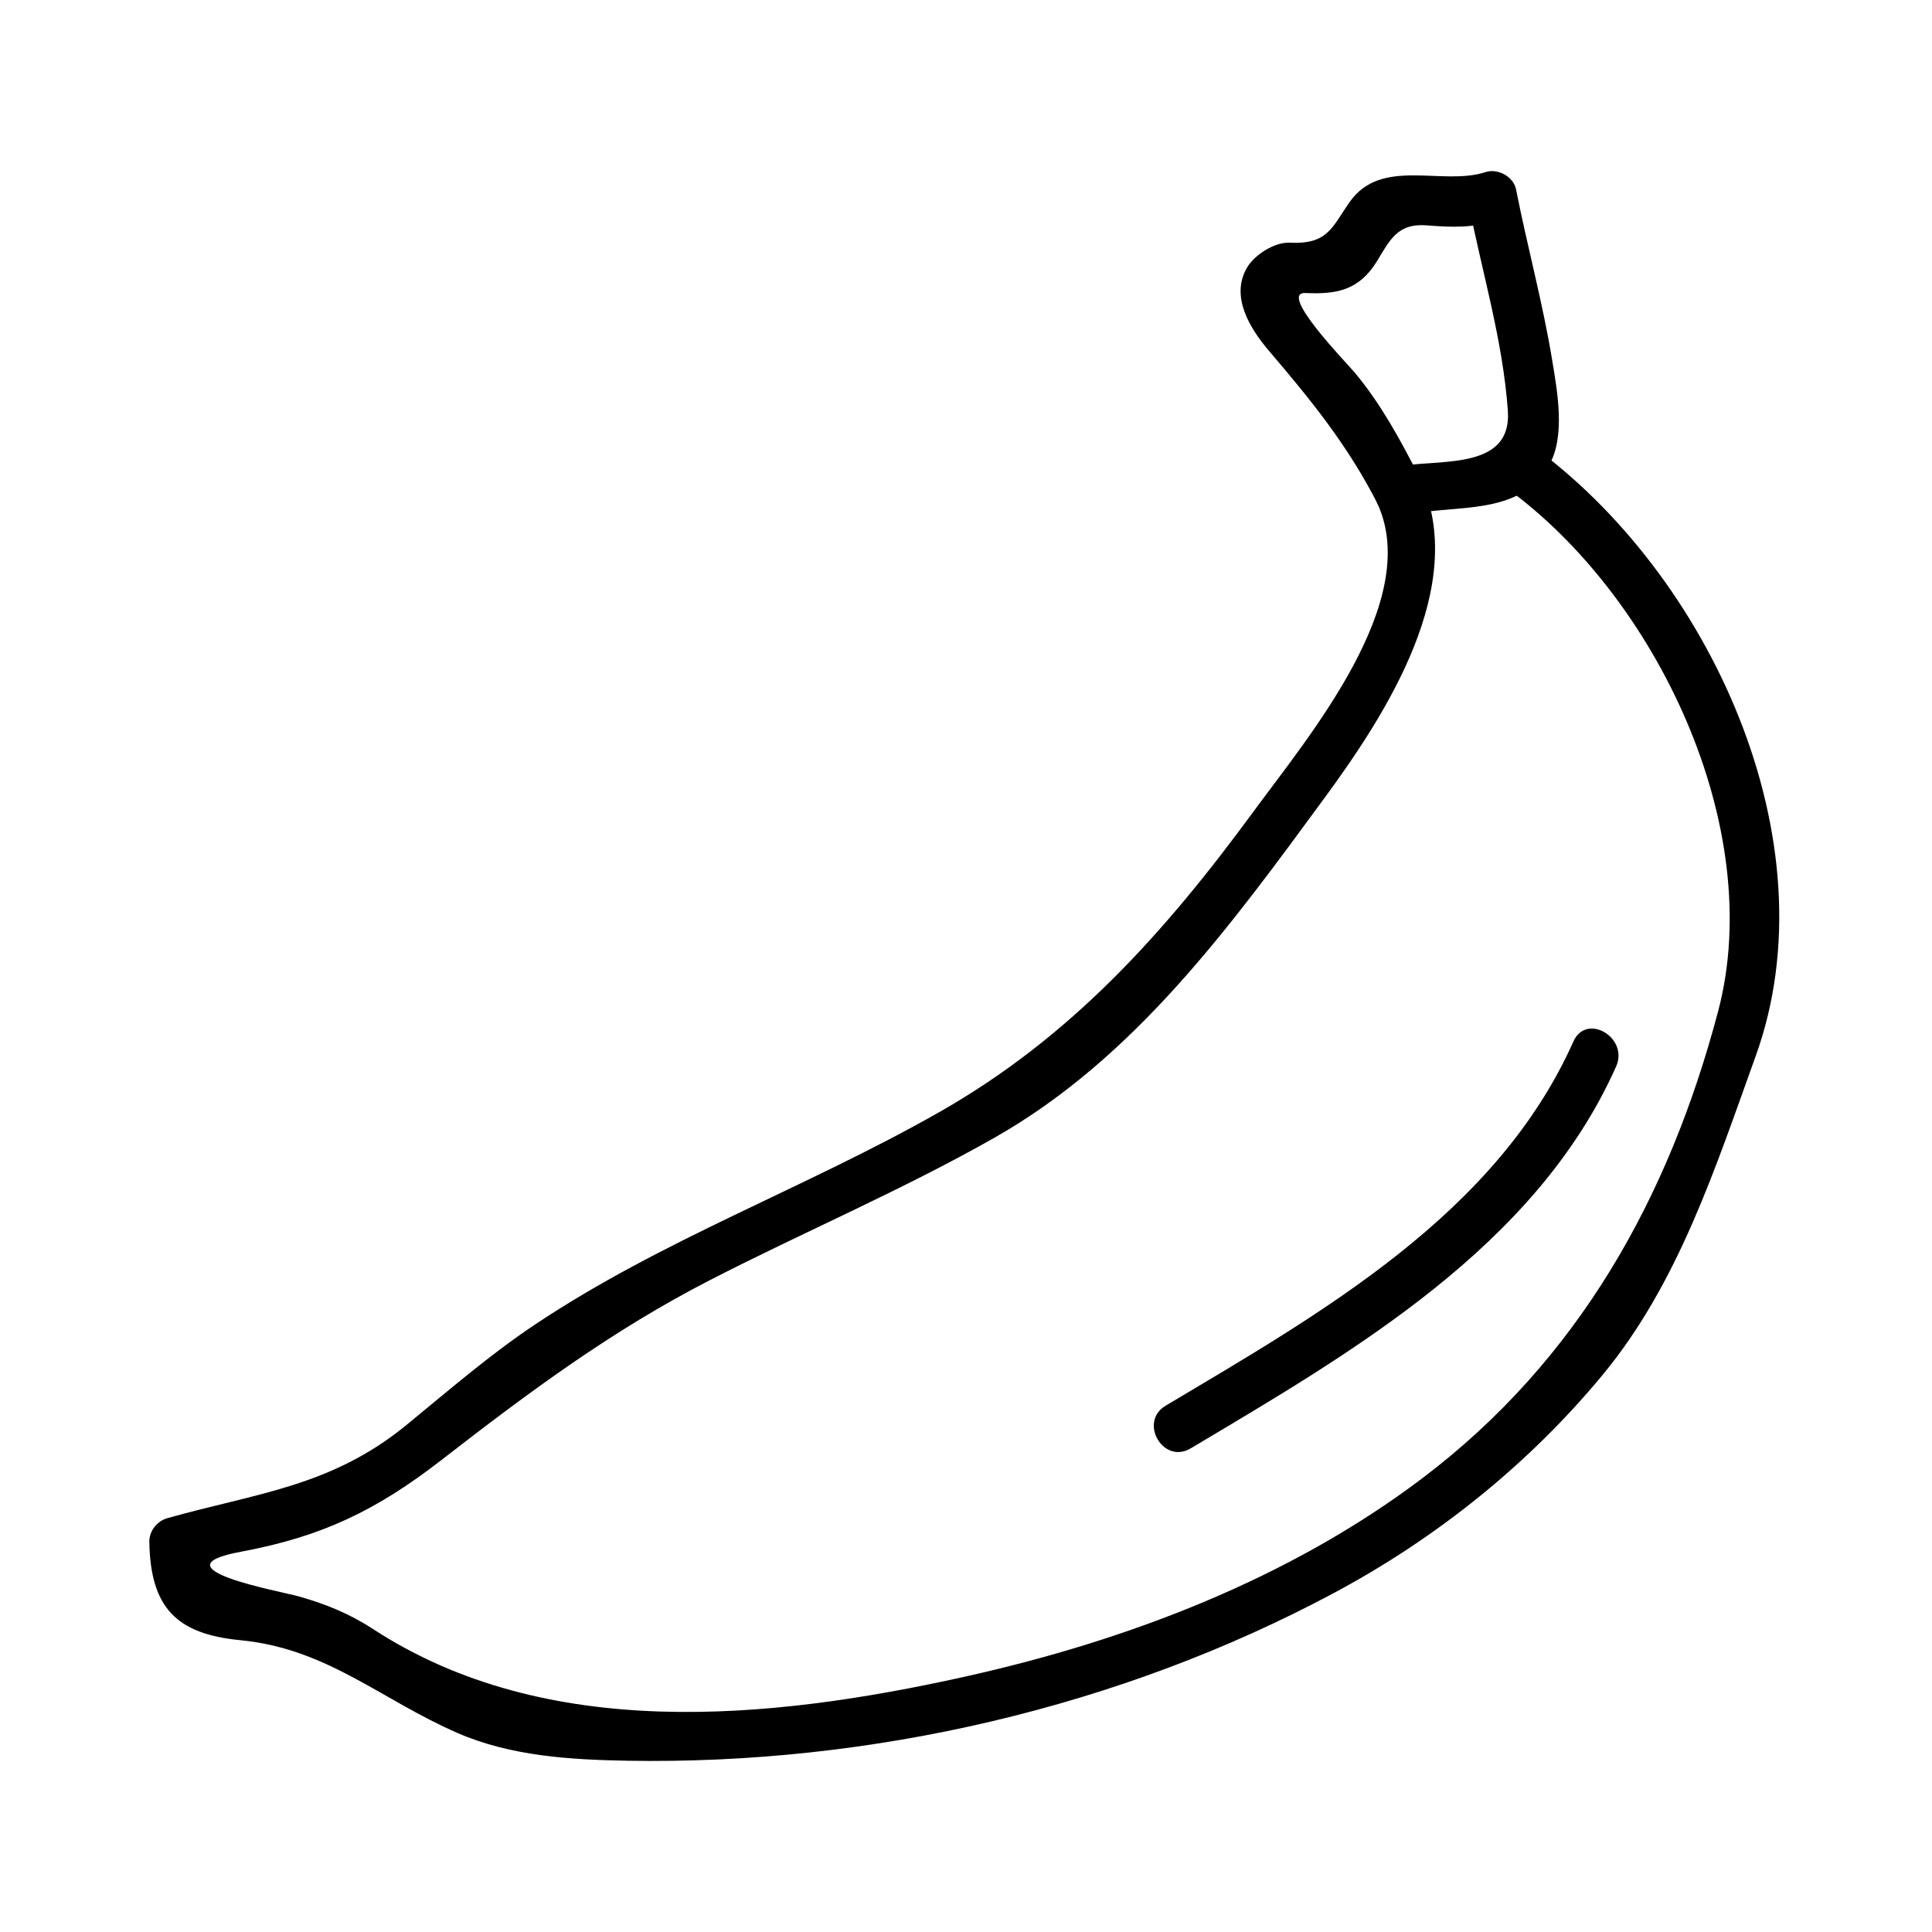 <?xml version="1.0" encoding="UTF-8"?>
<!-- Uploaded to: SVG Repo, www.svgrepo.com, Generator: SVG Repo Mixer Tools -->
<svg fill="#000000" width="800px" height="800px" version="1.1" viewBox="144 144 512 512" xmlns="http://www.w3.org/2000/svg">
 <g>
  <path d="m520.39 270.89c-4.977-9.762-10.266-19.629-17.324-28.094-2.164-2.594-20.594-21.516-13.059-21.145 8.418 0.41 14.234-0.859 18.879-8.391 3.391-5.5 5.363-10.172 13.258-9.535 6.941 0.562 12.402 0.715 19.047-1.465-2.691-1.527-5.375-3.055-8.066-4.582 3.609 18.379 9.121 36.344 10.469 55.098 1.191 16.574-19.465 12.562-30.605 15.098-8.25 1.875-4.75 14.527 3.484 12.648 13.242-3.012 30.195 0.508 38.031-13.195 4.426-7.731 2.188-19.629 0.859-27.746-2.492-15.281-6.613-30.207-9.594-45.391-0.668-3.391-4.859-5.637-8.066-4.582-11.531 3.777-27.605-4.098-36.047 7.957-4.688 6.68-5.731 11.258-15.918 10.758-3.961-0.195-9.285 3.207-11.273 6.617-4.508 7.699 0.852 16.215 5.863 22.09 11.137 13.047 20.859 25.016 28.742 40.484 3.84 7.539 15.156 0.895 11.32-6.625z"/>
  <path d="m543.11 273.24c39.723 28.688 69.09 90.02 56.211 138.76-13.121 49.656-37.219 92.637-78.391 123.75-35.418 26.77-78.414 43.086-121.44 52.633-51.84 11.504-110.72 17.23-156.62-12.66-6.402-4.168-12.547-6.633-19.797-8.691-4.496-1.273-38.766-7.438-15.207-11.812 21.359-3.973 35.828-10.895 53.051-24.25 23.188-17.984 45.168-34.348 71.371-47.801 25.023-12.848 50.859-23.801 75.348-37.719 37.188-21.125 62.625-56.266 87.406-90.031 16.375-22.316 38.301-56.254 25.336-84.535-3.519-7.684-14.824-1.008-11.324 6.621 11.898 25.969-18.383 61.801-32.914 81.629-23.559 32.125-48.324 59.77-83.301 79.637-35.207 20.012-73.34 33.707-107.16 56.312-11.996 8.02-22.883 17.488-34.035 26.609-19.957 16.316-39.684 17.98-63.258 24.629-2.769 0.777-4.871 3.402-4.816 6.324 0.316 17.324 7.086 24.383 24.113 26.023 23.059 2.227 37.23 15.762 57.617 24.617 14.066 6.109 29.844 7.062 44.945 7.328 64.492 1.113 130.51-14.098 187.3-44.477 27.117-14.512 51.59-34.102 71.18-57.793 20.156-24.371 29.949-55.129 40.535-84.426 20.629-57.121-12.434-128.01-59.539-162.02-6.863-4.957-13.402 6.434-6.613 11.336z"/>
  <path d="m560.97 420c-20.383 45.738-66.816 71.957-108.05 96.512-7.262 4.32-0.668 15.664 6.621 11.324 42.98-25.602 91.504-53.523 112.75-101.21 3.41-7.66-7.887-14.336-11.324-6.621z"/>
 </g>
</svg>